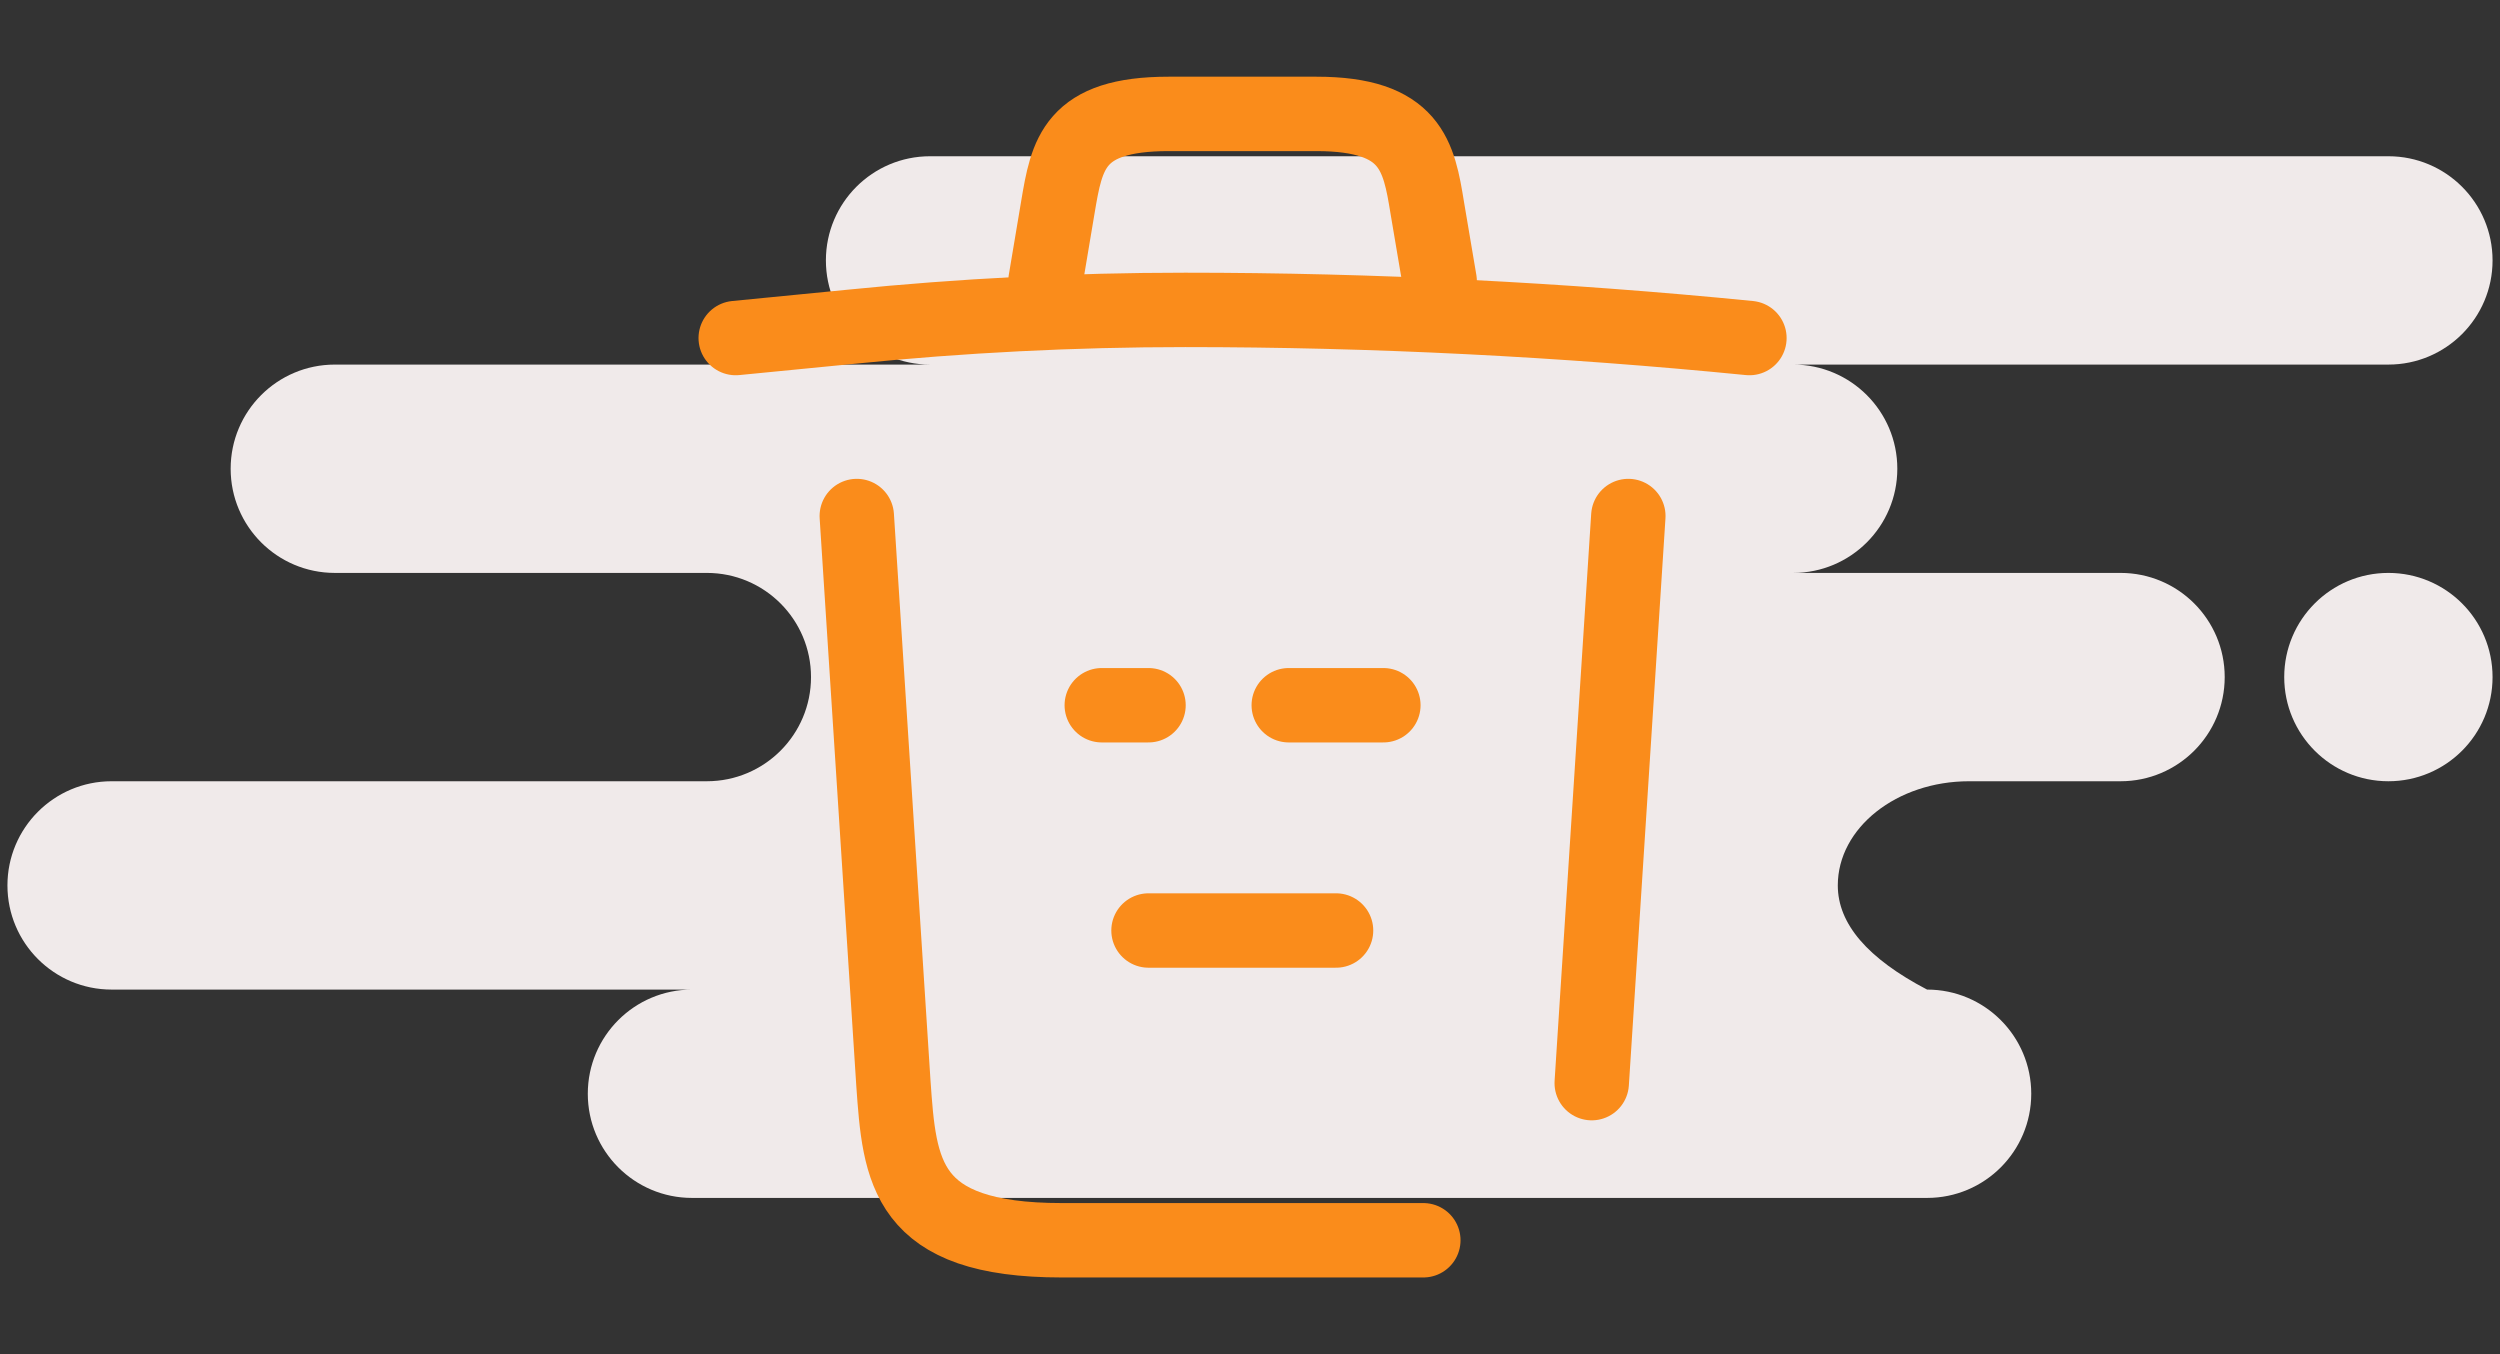 <svg width="168" height="91" viewBox="0 0 168 91" fill="none" xmlns="http://www.w3.org/2000/svg">
    <rect x="0" y="0" width="168" height="91" fill="#333333" stroke="none"/>
    <path fill-rule="evenodd" clip-rule="evenodd"
        d="M160.5 10.5C164.366 10.5 167.5 13.634 167.5 17.5C167.5 21.366 164.366 24.5 160.5 24.5H120.5C124.366 24.5 127.5 27.634 127.5 31.5C127.5 35.366 124.366 38.5 120.5 38.5H142.5C146.366 38.5 149.5 41.634 149.5 45.5C149.5 49.366 146.366 52.5 142.5 52.5H132.326C127.452 52.5 123.5 55.634 123.5 59.5C123.5 62.077 125.5 64.411 129.5 66.5C133.366 66.5 136.5 69.634 136.5 73.5C136.5 77.366 133.366 80.5 129.5 80.5H46.5C42.634 80.5 39.5 77.366 39.5 73.5C39.5 69.634 42.634 66.5 46.5 66.5H7.5C3.634 66.5 0.5 63.366 0.5 59.5C0.5 55.634 3.634 52.5 7.5 52.5H47.5C51.366 52.5 54.5 49.366 54.5 45.5C54.5 41.634 51.366 38.5 47.5 38.5H22.5C18.634 38.5 15.5 35.366 15.5 31.5C15.5 27.634 18.634 24.5 22.5 24.5H62.5C58.634 24.5 55.5 21.366 55.5 17.5C55.5 13.634 58.634 10.5 62.5 10.5H160.5ZM160.5 38.5C164.366 38.5 167.5 41.634 167.5 45.5C167.5 49.366 164.366 52.5 160.5 52.5C156.634 52.5 153.5 49.366 153.5 45.5C153.5 41.634 156.634 38.5 160.5 38.5Z"
        fill="#F0EAEA" />
    <path
        d="M117.561 22.717C104.959 21.468 92.281 20.825 79.64 20.825C72.147 20.825 64.653 21.203 57.16 21.96L49.44 22.717"
        stroke="#FA8C1B" stroke-width="5" stroke-linecap="round" stroke-linejoin="round" />
    <path
        d="M70.255 18.894L71.087 13.937C71.693 10.341 72.147 7.654 78.543 7.654H88.458C94.854 7.654 95.346 10.493 95.914 13.975L96.746 18.894"
        stroke="#FA8C1B" stroke-width="5" stroke-linecap="round" stroke-linejoin="round" />
    <path d="M95.648 83.346H71.352C60.793 83.346 60.452 78.729 60.036 72.787L57.576 34.677"
        stroke="#FA8C1B" stroke-width="5" stroke-linecap="round" stroke-linejoin="round" />
    <path d="M109.424 34.677L106.964 72.787" stroke="#FA8C1B" stroke-width="5"
        stroke-linecap="round" stroke-linejoin="round" />
    <path d="M77.18 62.53H89.783" stroke="#FA8C1B" stroke-width="5" stroke-linecap="round"
        stroke-linejoin="round" />
    <path d="M86.604 47.392H92.962" stroke="#FA8C1B" stroke-width="5" stroke-linecap="round"
        stroke-linejoin="round" />
    <path d="M74.039 47.392H77.18" stroke="#FA8C1B" stroke-width="5" stroke-linecap="round"
        stroke-linejoin="round" />
</svg>